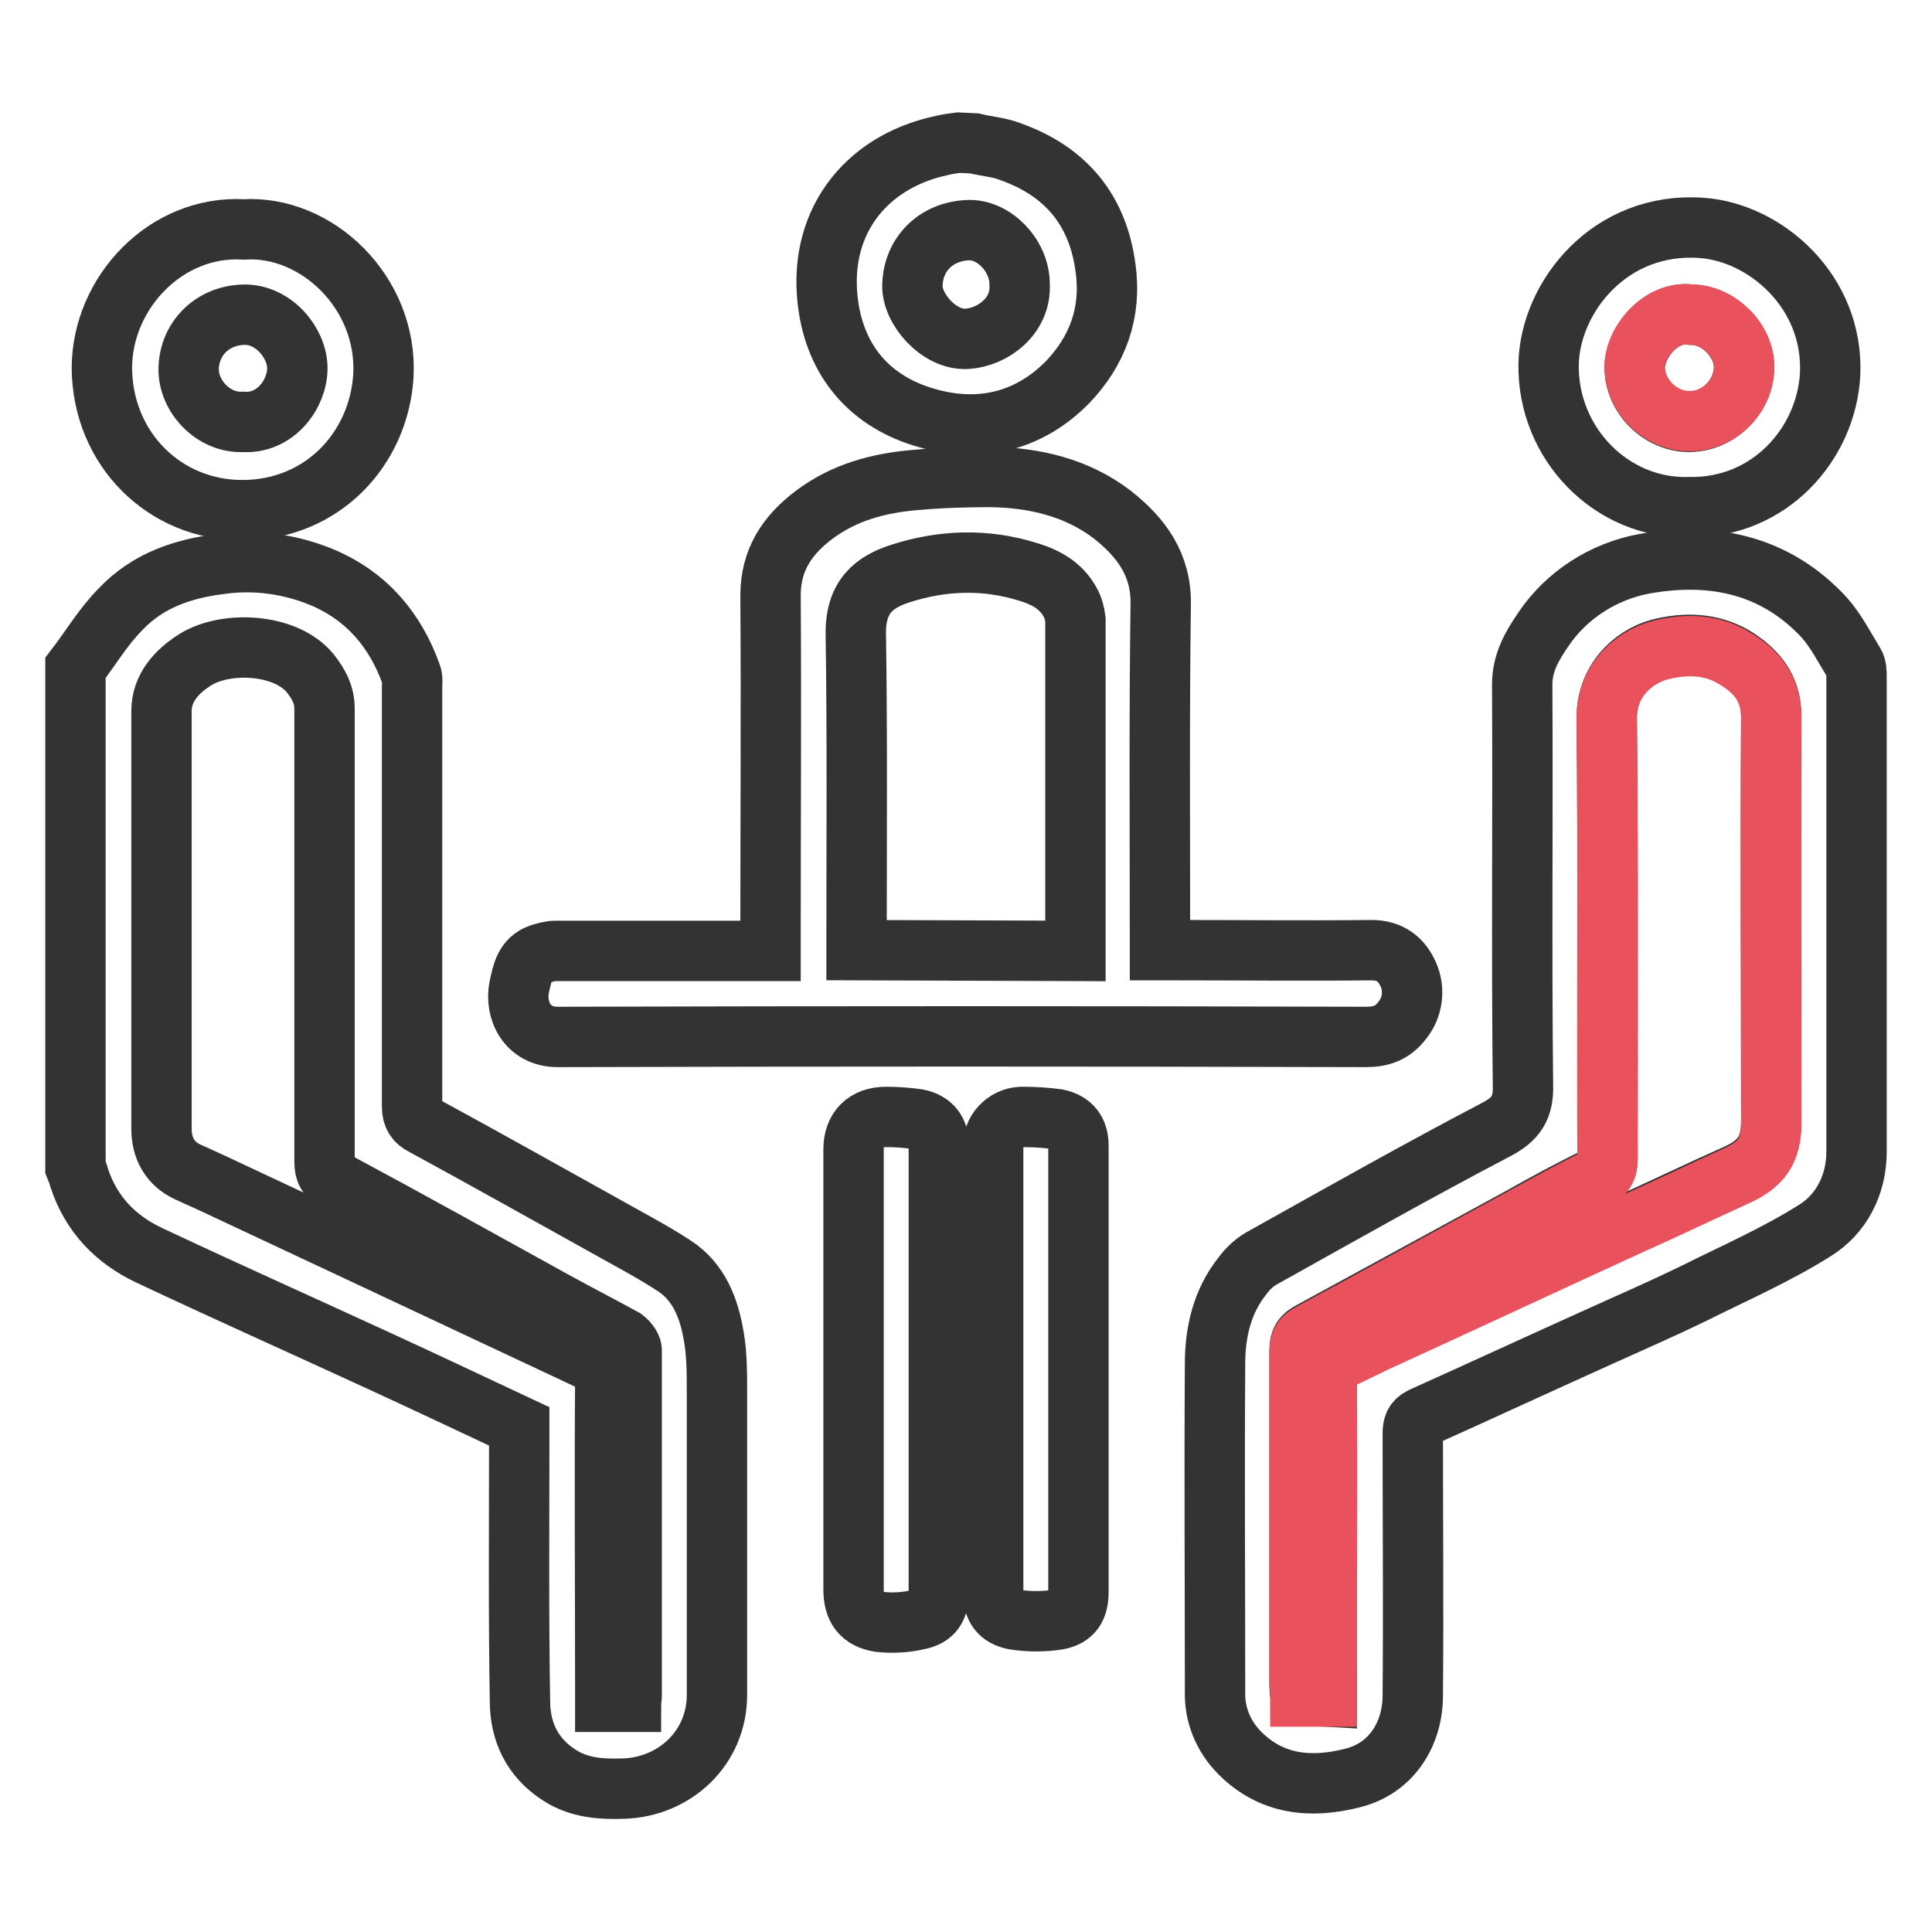 <?xml version="1.0" encoding="utf-8"?>
<!-- Svg Vector Icons : http://www.onlinewebfonts.com/icon -->
<!DOCTYPE svg PUBLIC "-//W3C//DTD SVG 1.1//EN" "http://www.w3.org/Graphics/SVG/1.1/DTD/svg11.dtd">
<svg version="1.1" xmlns="http://www.w3.org/2000/svg" xmlns:xlink="http://www.w3.org/1999/xlink" x="0px" y="0px" viewBox="0 0 256 256" enable-background="new 0 0 256 256" xml:space="preserve">
<g> <path stroke-width="8" fill-opacity="0" stroke="#333333"  d="M10,88.5c2-2.6,3.7-5.5,6-7.8c3.6-3.8,8.3-5.4,13.5-6c4.5-0.6,9.1,0.1,13.2,1.8c5.9,2.5,9.7,7,11.8,12.9 c0.2,0.5,0.1,1.2,0.1,1.8c0,18.5,0,37,0,55.4c0,1.3,0.5,2,1.5,2.5c8.1,4.4,16.1,8.9,24.2,13.4c3,1.7,6.1,3.3,9,5.2 c3.4,2.2,4.7,5.8,5.3,9.5c0.4,2.3,0.4,4.8,0.4,7.2c0,13.4,0,26.8,0,40.2c0,7-5.6,12.2-12.4,12.4c-3,0.1-5.9-0.1-8.5-1.8 c-3.6-2.3-5.2-5.8-5.2-9.8c-0.2-11.5-0.1-22.9-0.1-34.4V189c-6.2-2.9-12.3-5.8-18.4-8.6c-10.2-4.7-20.5-9.3-30.7-14.1 c-4.4-2.1-7.6-5.4-9.2-10.2c-0.1-0.5-0.3-0.9-0.5-1.4V88.5z M83.6,225.5c0-0.2,0.1-0.5,0.1-0.7c0-15.3,0-30.6,0-45.9 c0-0.5-0.6-1.2-1-1.5c-3.1-1.7-6.2-3.3-9.3-5c-9.6-5.3-19.1-10.6-28.8-15.8c-1.2-0.7-1.6-1.3-1.6-2.7c0-20,0-40,0-60 c0-1.9-0.8-3.3-1.9-4.7c-3.3-4-11.2-4.3-15.2-1.8c-2.4,1.5-4.5,3.7-4.5,6.8c0,18.5,0,37,0,55.4c0,2.5,1.1,4.6,3.5,5.7 c1.1,0.5,2.2,1,3.3,1.5c7,3.3,13.9,6.5,20.9,9.8c9.8,4.6,19.6,9.2,29.4,13.8c1.2,0.6,1.7,1.2,1.7,2.6c-0.1,13.5,0,26.9,0,40.4v2.1 L83.6,225.5z M129.1,19c1.6,0.4,3.3,0.5,4.8,1.1c7.3,2.6,11.6,7.7,12.6,15.5c0.8,5.9-1.1,10.9-5,15c-4.9,5-11.1,6.7-17.9,5 c-7.7-1.9-12.6-7.1-13.8-14.8c-1.7-11,4.7-19.3,14.9-21.5c0.8-0.2,1.5-0.3,2.3-0.4L129.1,19z M135.1,37.6c0-3.7-3.4-7.3-6.9-7.1 c-4.2,0.2-7.2,3.2-7.3,7.3c-0.1,3.1,3.5,7.3,7.2,7.1C131.5,44.7,135.4,41.9,135.1,37.6L135.1,37.6z M246,121.4 c0,10.4,0,20.8,0,31.2c0,4.4-2,8.3-5.6,10.5c-5.1,3.2-10.6,5.6-16,8.3c-3.9,1.9-8,3.7-12,5.5c-8,3.6-16,7.3-24,10.9 c-1,0.5-1.2,1.1-1.2,2.2c0,11.6,0.1,23.2,0,34.7c0,4.9-2.7,9.6-8,10.9c-5.5,1.4-10.7,0.9-14.9-3.3c-2.2-2.2-3.4-5.1-3.3-8.2 c0-14.5-0.1-28.9,0-43.4c0-4.1,0.9-8.2,3.6-11.6c0.8-1.1,1.8-2,3-2.6c10.2-5.7,20.3-11.4,30.6-16.8c2.7-1.4,3.7-2.9,3.6-6 c-0.2-17.7,0-35.3-0.1-53c0-2.9,1.3-5.1,2.8-7.3c3.1-4.6,8-7.7,13.4-8.7c9-1.6,17.3,0.1,23.8,7.1c1.6,1.8,2.7,4,4,6.1 c0.3,0.5,0.3,1.2,0.3,1.8C246,100.4,246,110.9,246,121.4L246,121.4z M175.8,224.8v-2.1c0-13.5,0-26.9,0-40.4c0-1.2,0.4-1.9,1.5-2.3 c2.3-1,4.5-2.1,6.8-3.2c10.7-4.9,21.4-9.9,32.1-14.8c4.6-2.1,9.2-4.3,13.9-6.4c3.3-1.5,4.6-3.4,4.6-7c0-17.9-0.1-35.8,0-53.7 c0-3.8-2-6.1-4.9-7.9c-3.1-1.8-6.5-1.9-10-1c-3.5,1-6.9,4.2-6.9,9.1c0.2,19.5,0.1,39,0.1,58.4c0,1.4-0.4,2-1.7,2.6 c-3.3,1.6-6.6,3.4-9.8,5.2c-9.2,5-18.5,10.1-27.7,15.1c-1.2,0.6-1.6,1.2-1.6,2.5c0,14.7,0,29.4,0,44.1c0,0.5,0,1,0.1,1.6 L175.8,224.8z"/> <path stroke-width="8" fill-opacity="0" stroke="#333333"  d="M102.1,126v-2.3c0-14.9,0.1-29.9,0-44.8c0-4.7,2.2-8,5.8-10.7c4-3,8.6-4.2,13.4-4.6c3.3-0.3,6.7-0.4,10-0.4 c5.8,0.1,11.4,1.4,16.1,5c3.8,3,6.5,6.6,6.4,11.9c-0.2,14.5-0.1,29.1-0.1,43.6v2.2h2c8.7,0,17.4,0.1,26,0c2.5,0,4,1.2,4.9,3.2 c0.9,2,0.6,4.4-0.8,6.1c-1.2,1.6-2.7,2.2-4.8,2.2c-35.7-0.1-71.4-0.1-107.1,0c-4.1,0-5.7-3.6-5.1-6.6c0.4-1.8,0.7-3.7,2.8-4.4 c0.7-0.2,1.3-0.4,2-0.4C83.1,126,92.5,126,102.1,126z M142.5,126c0-14.8,0-29.4,0-43.9c-0.1-0.8-0.3-1.6-0.7-2.3 c-1.2-2.2-3.2-3.3-5.5-4c-5.7-1.8-11.4-1.6-17,0.2c-3.4,1.1-6,3-5.9,8.1c0.2,13.3,0.1,26.6,0.1,39.8v2L142.5,126z M32.3,30.4 c9.7-0.6,19.1,8.4,18.5,19.4c-0.6,9.7-8.1,17.8-18.7,17.8c-10.3,0-18.5-8.1-18.6-18.8C13.5,38.8,22,29.8,32.3,30.4z M32.2,55.9 c4.3,0.3,7.2-3.7,7.2-7.1c0-3.4-3.2-7.2-7.1-7.1c-4.2,0.1-7.2,3.2-7.3,7.1C24.9,52.5,28.3,56.1,32.2,55.9L32.2,55.9z M223.8,67.2 c-10.2,0.3-18.8-8.4-18.6-19c0.2-8.8,8.1-18.9,20.3-18c8.4,0.6,17.5,8.4,17,19.4C242,58.8,234.5,67.4,223.8,67.2L223.8,67.2z  M224.1,41.7c-4-0.6-7.5,3.7-7.5,7.1c0.1,4,3.6,7.1,7.2,7.1c3.7,0,7.2-3.1,7.3-7.2C231.1,45.1,227.7,41.7,224.1,41.7z M124.4,181.7 v29.2c0,2.1-0.7,3.3-2.7,3.7c-1.7,0.4-3.5,0.5-5.2,0.3c-2.4-0.4-3.4-1.8-3.4-4.3v-58.3c0-2.7,1.6-4.3,4.3-4.3 c1.4,0,2.8,0.1,4.2,0.3c1.9,0.4,2.8,1.6,2.8,3.5V181.7L124.4,181.7z M142.9,181.5v29.4c0,2.1-0.7,3.3-2.7,3.7 c-1.9,0.3-3.9,0.3-5.8,0c-2-0.4-2.8-1.6-2.8-3.6v-59c-0.1-2.1,1.6-3.9,3.7-4c0.1,0,0.2,0,0.3,0c1.5,0,3,0.1,4.5,0.3 c1.9,0.4,2.8,1.6,2.8,3.5V181.5z"/> <path stroke-width="8" fill-opacity="0" stroke="#e9515c"  d="M175.8,224.8h-3.5c0-0.6-0.1-1.1-0.1-1.6c0-14.7,0-29.4,0-44.1c0-1.3,0.4-1.9,1.6-2.5 c9.3-5,18.5-10.1,27.7-15.1c3.3-1.8,6.5-3.6,9.8-5.2c1.2-0.6,1.7-1.3,1.7-2.6c-0.1-19.5,0.1-39-0.1-58.4c-0.1-4.9,3.4-8.1,6.9-9.1 c3.4-0.9,6.9-0.9,10,1c2.9,1.7,4.9,4,4.9,7.9c-0.1,17.9,0,35.8,0,53.7c0,3.7-1.3,5.5-4.6,7c-4.6,2.1-9.2,4.3-13.9,6.4 c-10.7,4.9-21.4,9.9-32.1,14.8c-2.3,1-4.5,2.2-6.8,3.2c-1.1,0.5-1.5,1.1-1.5,2.3c0.1,13.5,0,26.9,0,40.4L175.8,224.8z M224.1,41.7 c3.6,0,7.1,3.4,7,7c0,4-3.6,7.2-7.3,7.1c-3.6,0-7.1-3.1-7.2-7.1C216.5,45.4,220.1,41.1,224.1,41.7z"/></g>
</svg>